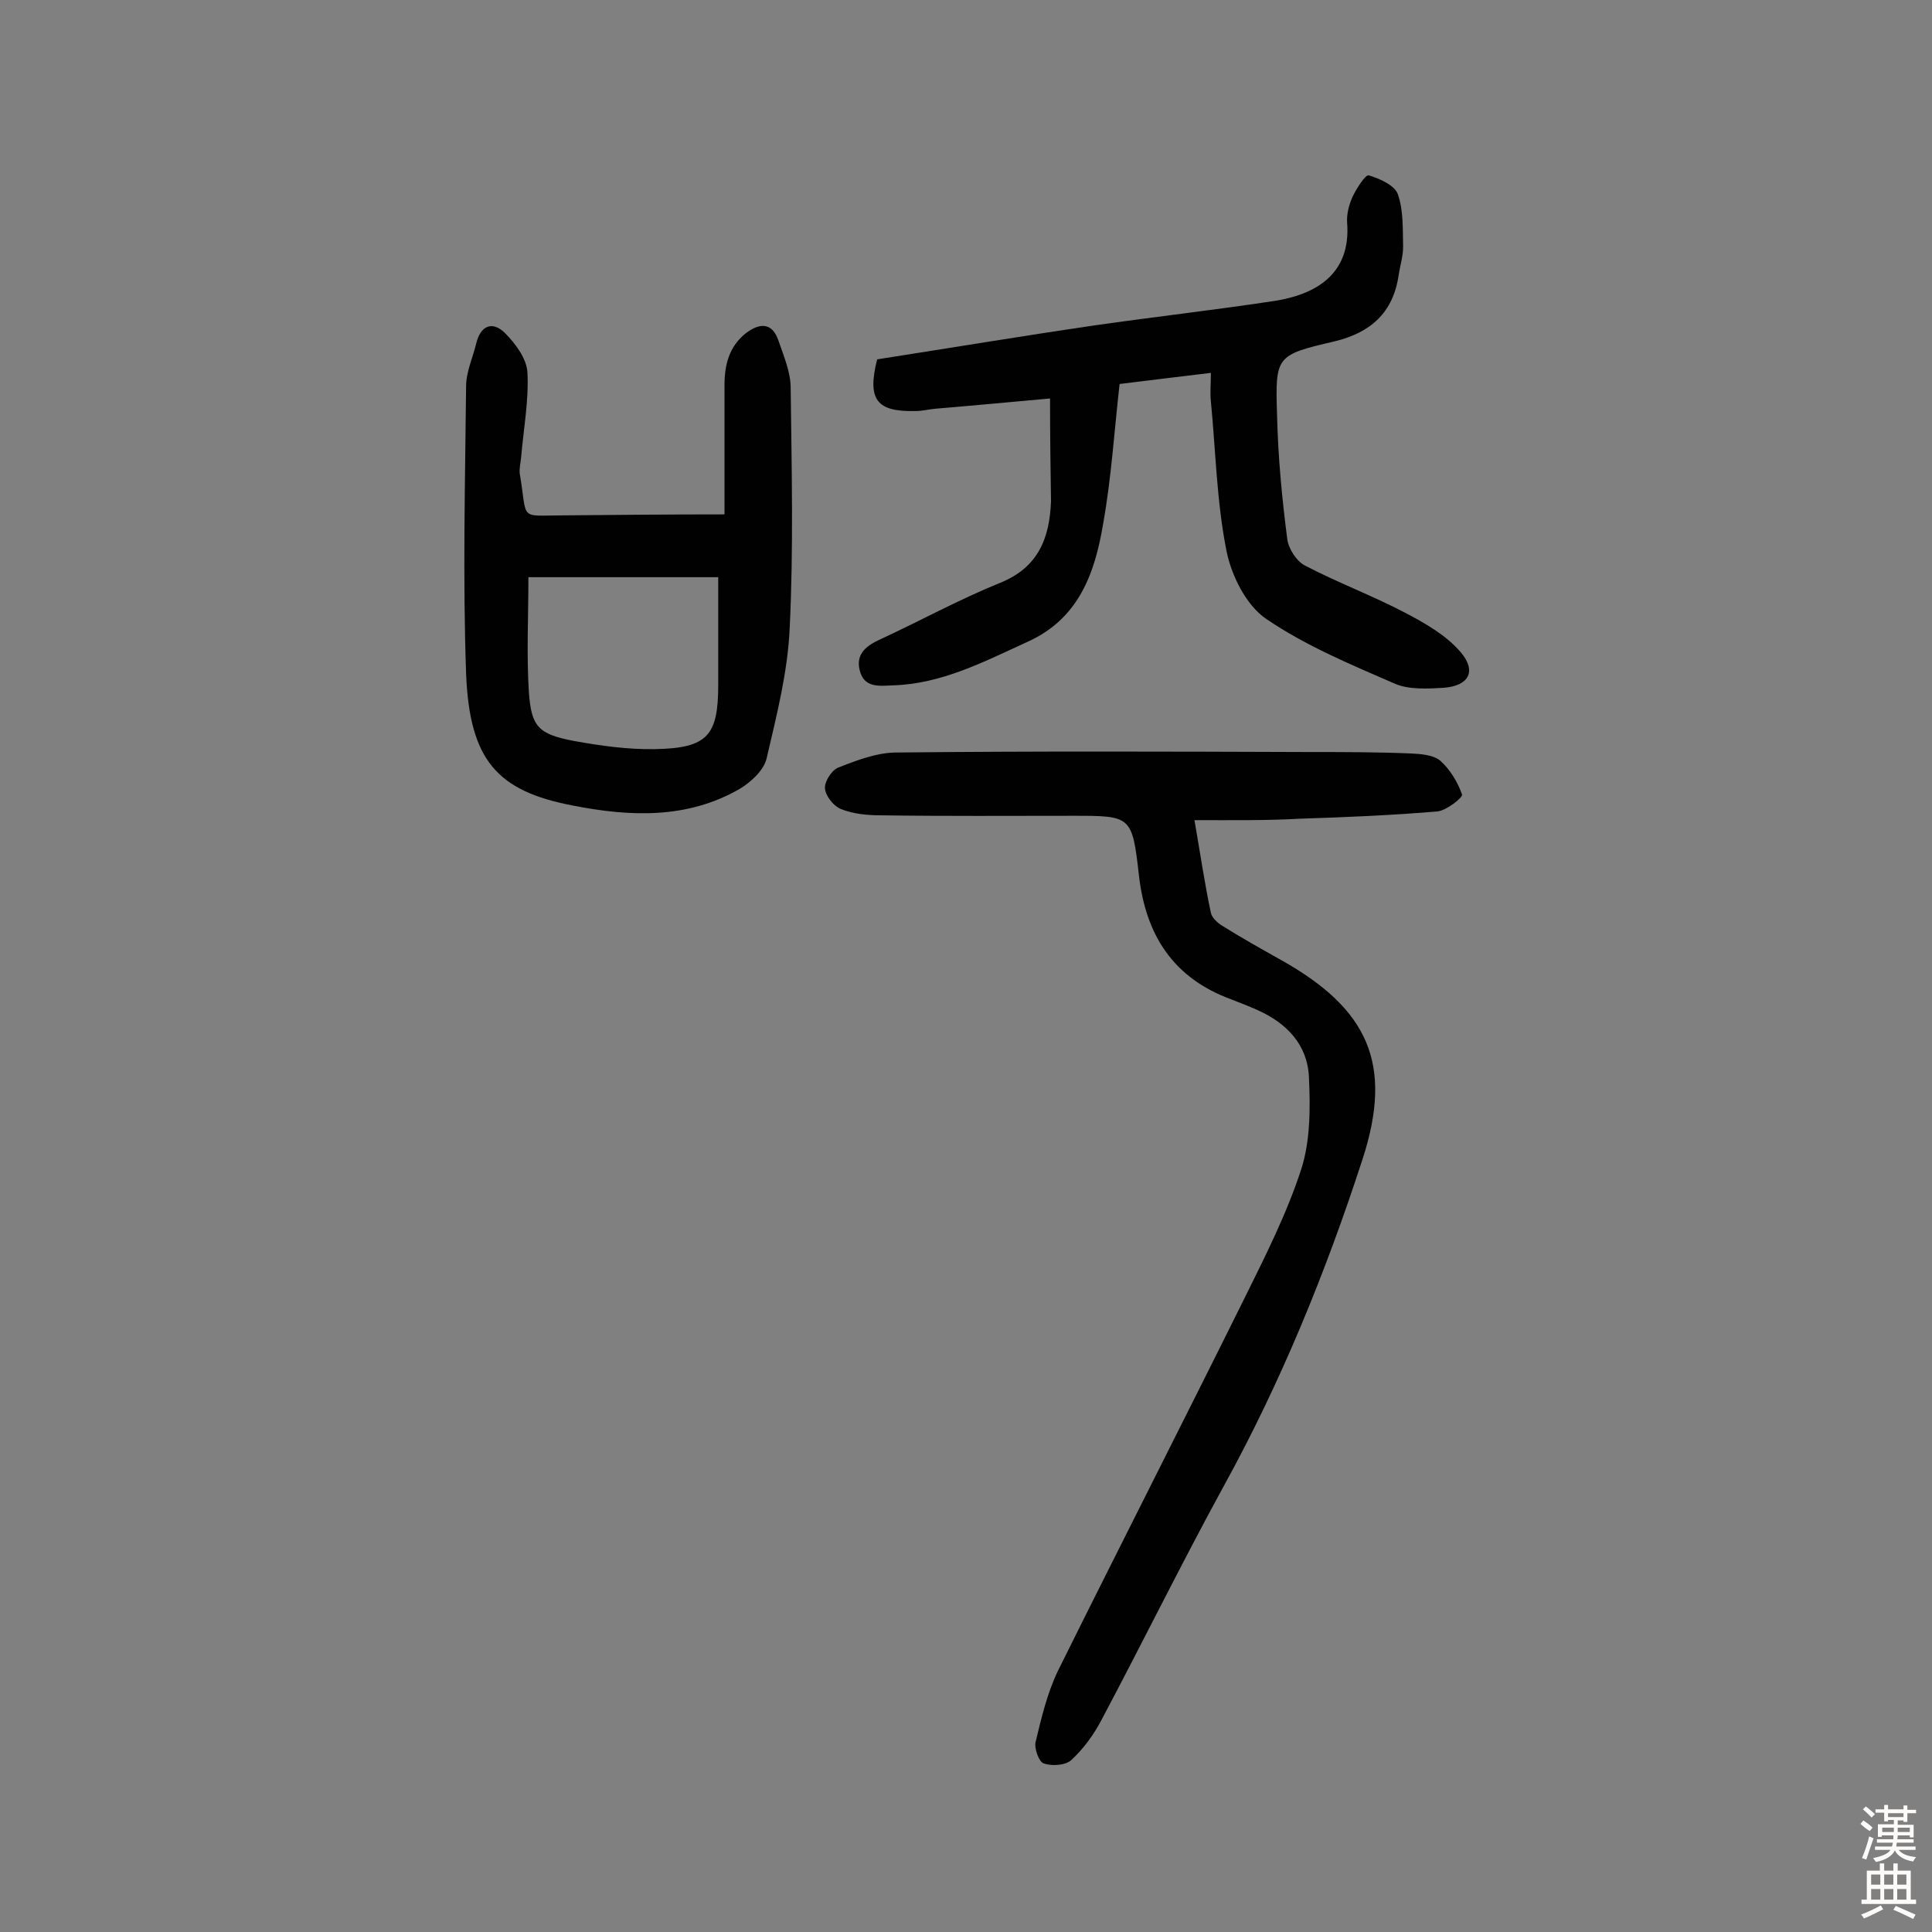 <svg enable-background="new 0 0 400 400" viewBox="0 0 400 400" xmlns="http://www.w3.org/2000/svg"><rect x="0" y="0" width="400" height="400" fill="#808080" stroke="none"/><g fill="#010102"><path d="m247.3 169.8c1.2 6.9 2.1 13.1 3.4 19.2.2 1 1.4 2.1 2.4 2.7 4 2.5 8.1 4.8 12.2 7.1 18 10.1 23.2 21.5 16.8 41.2-7.6 23.4-16.9 46.2-28.8 67.8-8.7 15.9-16.7 32.2-25.2 48.2-1.6 3.1-3.8 6.1-6.3 8.4-1.2 1.1-4 1.3-5.7.7-1-.3-2-3.1-1.7-4.4 1.2-5 2.4-10.1 4.6-14.7 12.8-25.8 25.9-51.5 38.7-77.3 4.3-8.7 8.7-17.4 11.7-26.6 1.9-5.9 1.9-12.7 1.6-19.1-.3-6.7-4.6-11.2-10.7-13.9-1.8-.8-3.6-1.5-5.4-2.2-12-4.4-17.7-13.3-19.1-25.7-1.4-12.3-1.6-12.3-13.6-12.3-13.3 0-26.6.1-40-.1-2.7 0-5.6-.3-8.1-1.3-1.5-.6-3.2-2.7-3.3-4.3-.1-1.4 1.4-3.8 2.8-4.3 3.8-1.5 8-3.1 12-3.1 28.4-.3 56.8-.2 85.3-.1 7.1 0 14.2 0 21.3.3 2 .1 4.6.3 6 1.5 2 1.8 3.6 4.4 4.5 7 .2.6-3.2 3.3-5.1 3.5-9.5.8-19 1.2-28.4 1.5-7 .4-14.1.3-21.9.3z"/><path d="m217.4 82.5c-9 .8-16.2 1.5-23.5 2.1-1.4.1-2.9.5-4.3.5-8.1.2-10.1-2.3-8-10.7 14.8-2.3 29.8-4.8 44.8-7 12.5-1.8 25-3.2 37.5-5.1 8.3-1.3 15.9-5.4 15-16.3-.1-1.7.4-3.6 1.1-5.2.8-1.7 2.7-4.7 3.4-4.5 2.3.7 5.4 2.1 6 3.9 1.2 3.4 1 7.2 1.1 10.9 0 1.9-.6 3.8-.9 5.7-1.1 7.9-5.8 12.1-13.4 13.9-12 2.8-12.2 3-11.8 15.2.2 8.6 1 17.1 2.1 25.6.2 2 1.9 4.7 3.7 5.6 6.7 3.5 13.9 6.2 20.6 9.7 4.2 2.2 8.6 4.7 11.6 8.2 3.4 4 1.7 7-3.5 7.4-3.3.2-7.1.4-10-.8-9.2-4-18.6-7.9-26.8-13.5-4.1-2.8-7.2-9-8.2-14.2-2-10.1-2.2-20.5-3.2-30.8-.2-1.7 0-3.5 0-5.9-6.5.8-12.6 1.5-18.9 2.3-1.1 9.7-1.7 19.4-3.4 28.9-1.7 10.2-5 19.7-15.7 24.5-9 4.1-17.7 8.7-27.9 9-2.7.1-5.9.6-6.8-3.1-.9-3.5 1.5-5.2 4.4-6.5 8.2-3.8 16.2-8.2 24.6-11.6 8-3.2 10.3-9.3 10.6-16.9-.1-6.6-.2-13.4-.2-21.3z"/><path d="m150 106.5c0-9.3 0-18 0-26.7 0-4.2.9-8 4.4-10.8 2.9-2.2 5.5-2.3 6.8 1.6 1.1 3.2 2.5 6.5 2.5 9.7.2 16.6.6 33.1-.2 49.7-.4 9.1-2.7 18.1-4.8 27.1-.6 2.4-3.2 4.8-5.5 6.2-10.9 6.3-22.7 5.8-34.5 3.5-15.8-3-21.5-9.4-22.2-27.4-.7-19.8-.2-39.6 0-59.4 0-3 1.4-6 2.1-8.9.9-3.7 3.3-4.7 5.9-2.2 2.2 2.2 4.6 5.4 4.7 8.3.3 5.7-.8 11.6-1.3 17.4-.1 1.1-.4 2.3-.3 3.4 1.7 10-.4 8.7 9.2 8.7 10.8-.1 21.5-.2 33.2-.2zm-40.6 13c0 8.3-.4 16.1.1 23.8.5 7.2 2 8.7 9.3 10.1 5.5 1 11.2 1.8 16.8 1.7 10.9-.2 13.1-2.8 13.1-13.3 0-1.5 0-2.9 0-4.4 0-5.9 0-11.9 0-17.9-13.4 0-26 0-39.3 0z"/></g><path d="m385.2 377.6.6-.7c.6.4 1.3.9 1.9 1.5l-.6.7c-.8-.5-1.4-1-1.9-1.5zm.3 7.1c.6-1.4 1.1-2.9 1.5-4.5.3.1.6.3.9.4-.5 1.4-1 2.9-1.5 4.4zm.2-10.1.6-.6c.7.5 1.3 1.1 1.9 1.6l-.7.7c-.6-.6-1.2-1.2-1.8-1.7zm8.4-.8h.8v.9h1.8v.7h-1.8v1.8h-.8v-.3h-1.2v.9h3.3v2.6h-.8v-.4h-2.5c0 .3 0 .6-.1.8h3.4v.7h-3.5c0 .3-.1.6-.1.8h4v.7h-3.5c.7.9 1.9 1.3 3.6 1.5-.2.2-.4.5-.6.9-1.9-.3-3.2-1.1-3.8-2.3-.5 1.1-1.8 2-3.9 2.4-.2-.3-.4-.5-.6-.8 1.9-.4 3.1-.9 3.6-1.7h-3.2v-.7h3.5c.1-.2.1-.5.2-.8h-3.3v-.7h3.4c0-.2 0-.5 0-.8h-2.4v.3h-.8v-2.6h3.3v-.9h-1.2v.3h-.8v-1.8h-1.8v-.7h1.8v-.9h.8v.9h3.2zm-4.4 5.5h2.4c0-.3 0-.6 0-.9h-2.4zm1.2-3.1h3.2v-.8h-3.2zm4.4 2.2h-2.4v.9h2.5v-.9z" fill="#fcfbfa"/><path d="m389.2 385.8h.9v1.5h1.9v-1.5h.9v1.5h2.7v6h1.1v.9h-11.3v-.9h1.1v-6h2.7zm.2 8.7.5.8c-1.2.6-2.5 1.3-4 1.9-.2-.3-.3-.6-.6-.8 1.6-.6 3-1.3 4.1-1.9zm-2-4.3h1.9v-2.1h-1.9zm0 3.1h1.9v-2.2h-1.9zm2.7-3.1h1.9v-2.1h-1.9zm0 3.1h1.9v-2.2h-1.9zm2.4 1.3c1.4.6 2.7 1.2 4.1 1.8l-.5.9c-1.5-.7-2.8-1.4-4.1-1.9zm2.2-6.5h-1.9v2.1h1.9zm-1.9 5.2h1.9v-2.2h-1.9z" fill="#fcfbfa"/></svg>